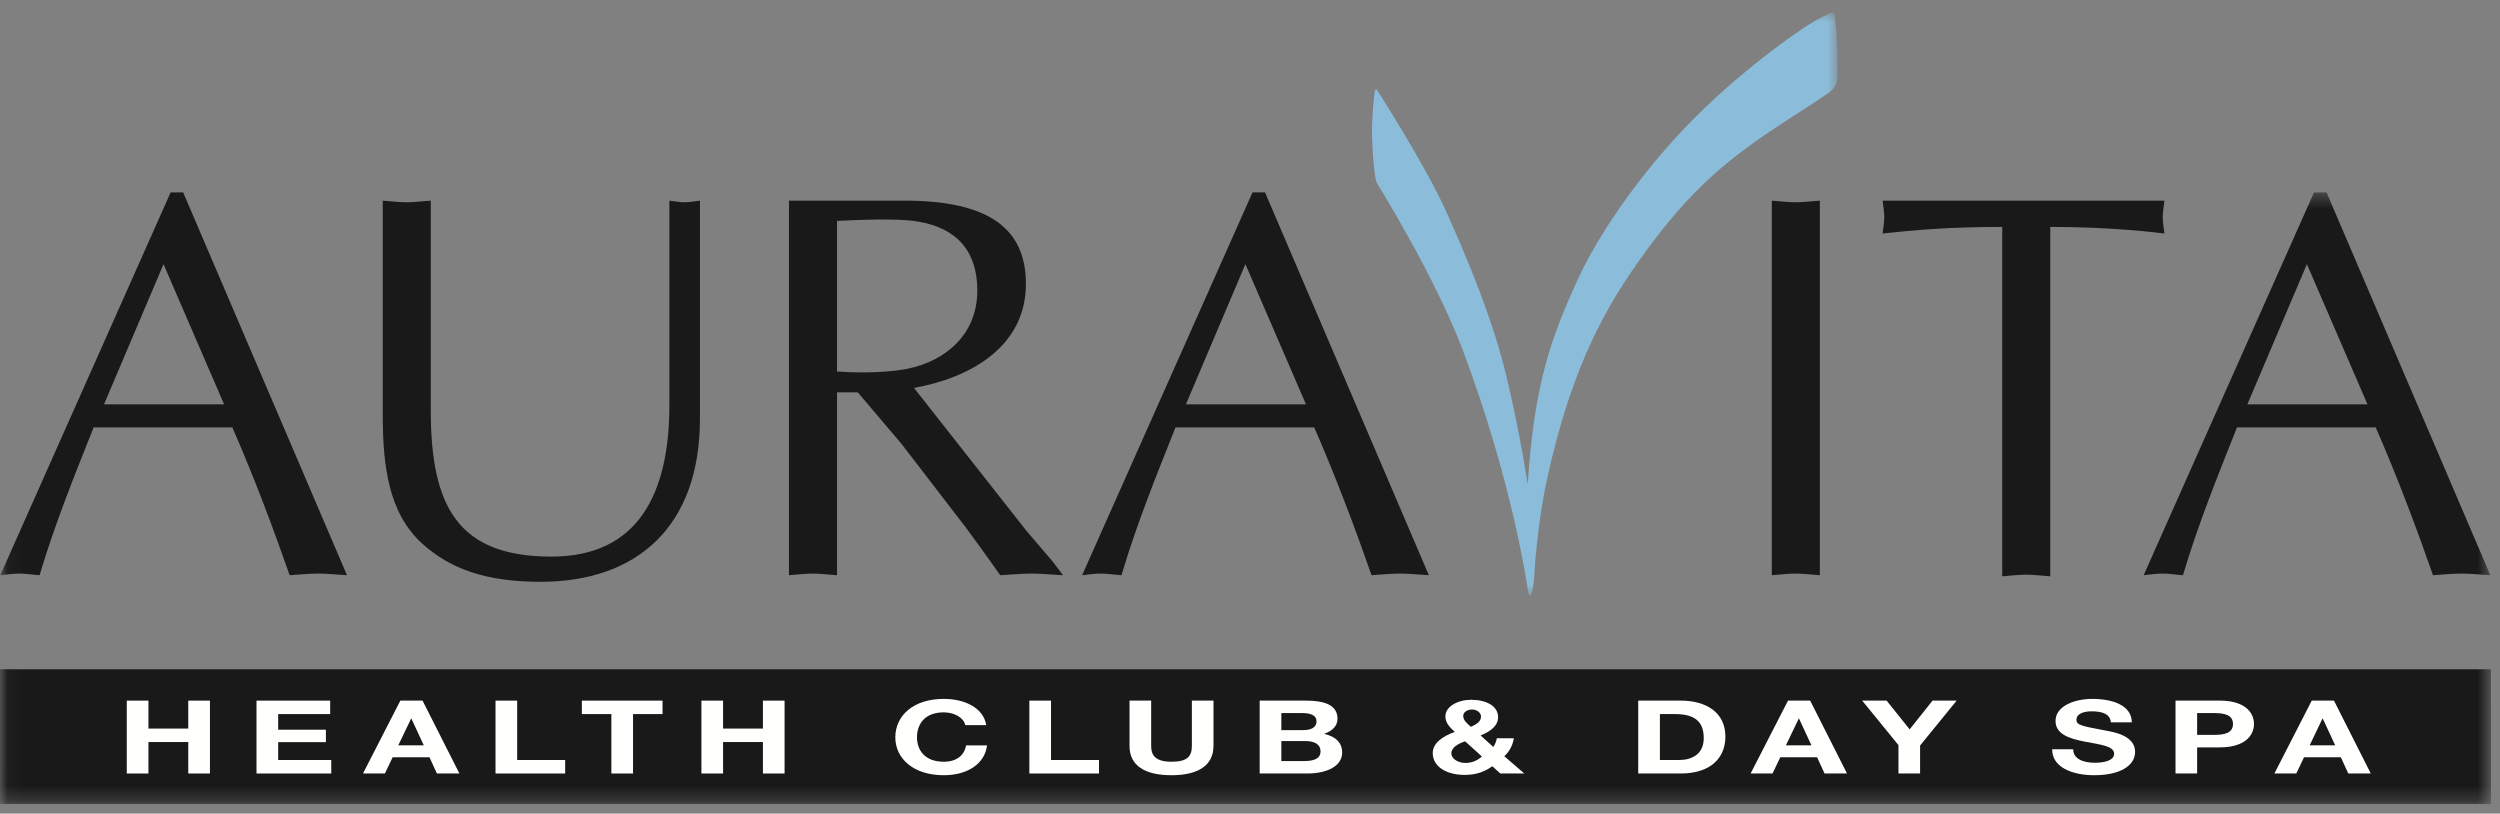 <?xml version="1.0" encoding="UTF-8"?>
<svg width="169px" height="55px" viewBox="0 0 169 55" version="1.1" xmlns="http://www.w3.org/2000/svg" xmlns:xlink="http://www.w3.org/1999/xlink">
    <rect x="0" y="0" width="169" height="55" fill="#808080" stroke="none"/>
    <!-- Generator: Sketch 49.3 (51167) - http://www.bohemiancoding.com/sketch -->
    <title>logo</title>
    <desc>Created with Sketch.</desc>
    <defs>
        <polygon id="path-1" points="0.054 0.825 124.213 0.825 124.213 40.256 0.054 40.256"></polygon>
        <polygon id="path-3" points="0.054 0.385 168.388 0.385 168.388 41.732 0.054 41.732"></polygon>
    </defs>
    <g id="Symbols" stroke="none" stroke-width="1" fill="none" fill-rule="evenodd">
        <g id="Header" transform="translate(-116, -17)">
            <g id="logo">
                <g transform="translate(116, 17)">
                    <g id="Auravita_cmyk_pos">
                        <g id="Group-4">
                            <mask id="mask-2" fill="white">
                                <use xlink:href="#path-1"></use>
                            </mask>
                            <g id="Clip-2"></g>
                            <path d="M93.114,6.122 C93.085,6.077 93.023,5.976 92.966,6.091 C92.894,6.242 92.747,7.77 92.747,8.872 C92.747,9.975 92.887,11.496 92.947,11.811 C92.984,12.001 92.99,12.228 93.096,12.406 C93.096,12.406 96.995,18.656 98.881,23.661 C102.233,32.563 103.235,39.531 103.304,40.001 C103.344,40.178 103.384,40.277 103.438,40.252 C103.614,40.167 103.695,39.348 103.731,38.678 C103.783,37.679 104.052,34.809 104.564,32.46 C106.119,25.341 108.193,21.347 110.622,17.874 C114.45,12.396 117.284,10.39 121.407,7.732 C123.988,6.068 123.846,6.134 124.044,5.835 C124.243,5.535 124.224,4.985 124.194,3.534 C124.165,2.066 124.047,1.021 123.967,0.825 C123.944,0.775 123.523,0.985 123.239,1.112 C122.159,1.6 118.031,4.501 114.665,7.859 C110.622,11.888 107.938,16.193 106.848,18.496 C104.747,22.94 103.709,26.158 103.273,32.734 C102.968,30.786 102.15,26.126 101.124,22.874 C100.21,19.978 99.125,17.341 97.779,14.341 C96.344,11.144 93.141,6.17 93.114,6.122" id="Fill-1" fill="#8BBDDB" mask="url(#mask-2)"></path>
                            <path d="M23.456,38.885 C22.755,38.848 22.164,38.774 21.537,38.774 C20.836,38.774 20.207,38.848 19.581,38.885 C18.51,35.812 17.181,32.259 15.705,28.89 L6.329,28.89 C5.038,32.147 3.709,35.406 2.676,38.885 C2.159,38.848 1.754,38.774 1.311,38.774 C0.831,38.774 0.424,38.848 0.019,38.885 L11.534,13.008 L12.383,13.008 L23.456,38.885 Z M11.054,17.858 L7.031,27.335 L15.151,27.335 L11.054,17.858 Z" id="Fill-3" fill="#1A1919" mask="url(#mask-2)"></path>
                        </g>
                        <path d="M29.121,27.742 C29.121,34.258 30.967,37.626 37.278,37.626 C43.147,37.626 45.251,33.369 45.251,27.372 L45.251,13.563 C45.583,13.6 45.915,13.674 46.284,13.674 C46.616,13.674 46.949,13.6 47.317,13.563 L47.317,28.297 C47.317,35.627 43.037,39.33 36.54,39.33 C32.886,39.33 30.451,38.477 28.53,36.738 C26.205,34.627 25.91,31.333 25.873,28.371 L25.873,13.563 C26.39,13.6 26.944,13.674 27.497,13.674 C28.014,13.674 28.53,13.6 29.121,13.563 L29.121,27.742" id="Fill-5" fill="#1A1919"></path>
                        <path d="M53.334,13.563 L61.158,13.563 C66.842,13.563 69.352,15.451 69.352,19.19 C69.352,23.485 65.514,25.558 61.786,26.224 L69.389,35.886 L71.161,37.96 L71.862,38.885 C71.087,38.848 70.423,38.774 69.721,38.774 C69.019,38.774 68.282,38.848 67.617,38.885 C66.805,37.737 66.067,36.701 65.292,35.664 L60.937,30 L57.984,26.52 L56.582,26.52 L56.582,38.885 C55.991,38.848 55.474,38.774 54.957,38.774 C54.404,38.774 53.85,38.848 53.334,38.885 L53.334,13.563 Z M56.582,25.113 C57.099,25.151 59.461,25.299 61.343,24.929 C64.037,24.373 66.067,22.522 66.067,19.635 C66.067,17.08 64.776,15.414 62.008,14.97 C60.641,14.748 58.132,14.859 56.582,14.933 L56.582,25.113 Z" id="Fill-6" fill="#1A1919"></path>
                        <path d="M96.591,38.885 C95.889,38.848 95.299,38.774 94.671,38.774 C93.97,38.774 93.342,38.848 92.715,38.885 C91.645,35.812 90.316,32.259 88.84,28.89 L79.464,28.89 C78.172,32.147 76.844,35.406 75.811,38.885 C75.294,38.848 74.889,38.774 74.445,38.774 C73.965,38.774 73.559,38.848 73.153,38.885 L84.669,13.008 L85.518,13.008 L96.591,38.885 Z M84.189,17.858 L80.166,27.335 L88.285,27.335 L84.189,17.858 Z" id="Fill-7" fill="#1A1919"></path>
                        <path d="M119.774,13.563 C120.291,13.6 120.844,13.674 121.398,13.674 C121.916,13.674 122.432,13.6 123.022,13.563 L123.022,38.885 C122.432,38.848 121.916,38.774 121.398,38.774 C120.844,38.774 120.291,38.848 119.774,38.885 L119.774,13.563" id="Fill-8" fill="#1A1919"></path>
                        <path d="M138.597,38.959 C138.007,38.922 137.49,38.848 136.974,38.848 C136.42,38.848 135.866,38.922 135.35,38.959 L135.35,15.34 C131.621,15.34 129.37,15.562 127.267,15.784 C127.304,15.414 127.377,15.044 127.377,14.674 C127.377,14.304 127.304,13.971 127.267,13.563 L146.312,13.563 C146.275,13.971 146.2,14.304 146.2,14.674 C146.2,15.044 146.275,15.414 146.312,15.784 C144.466,15.562 141.882,15.34 138.597,15.34 L138.597,38.959" id="Fill-9" fill="#1A1919"></path>
                        <g id="Group-13" transform="translate(0, 12.623)">
                            <mask id="mask-4" fill="white">
                                <use xlink:href="#path-3"></use>
                            </mask>
                            <g id="Clip-11"></g>
                            <path d="M168.347,26.262 C167.646,26.225 167.055,26.151 166.428,26.151 C165.727,26.151 165.1,26.225 164.471,26.262 C163.401,23.189 162.072,19.636 160.597,16.267 L151.221,16.267 C149.93,19.524 148.6,22.783 147.568,26.262 C147.051,26.225 146.644,26.151 146.201,26.151 C145.722,26.151 145.316,26.225 144.91,26.262 L156.426,0.385 L157.275,0.385 L168.347,26.262 Z M155.946,5.235 L151.922,14.712 L160.043,14.712 L155.946,5.235 Z" id="Fill-10" fill="#1A1919" mask="url(#mask-4)"></path>
                            <polyline id="Fill-12" fill="#1A1919" mask="url(#mask-4)" points="168.388 41.732 0.001 41.732 0 32.62 168.386 32.62 168.388 41.732"></polyline>
                        </g>
                        <polyline id="Fill-14" fill="#FFFFFE" points="8.57 47.362 10.034 47.362 10.034 49.251 12.727 49.251 12.727 47.362 14.192 47.362 14.192 52.288 12.727 52.288 12.727 50.162 10.034 50.162 10.034 52.288 8.57 52.288 8.57 47.362"></polyline>
                        <polyline id="Fill-15" fill="#FFFFFE" points="17.34 47.362 22.32 47.362 22.32 48.272 18.805 48.272 18.805 49.328 22.03 49.328 22.03 50.169 18.805 50.169 18.805 51.376 22.393 51.376 22.393 52.288 17.34 52.288 17.34 47.362"></polyline>
                        <path d="M27.064,47.362 L28.565,47.362 L31.055,52.288 L29.535,52.288 L29.031,51.191 L26.543,51.191 L26.021,52.288 L24.538,52.288 L27.064,47.362 Z M26.924,50.383 L28.649,50.383 L27.81,48.576 L27.792,48.576 L26.924,50.383 Z" id="Fill-16" fill="#FFFFFE"></path>
                        <polyline id="Fill-17" fill="#FFFFFE" points="33.497 47.362 34.961 47.362 34.961 51.376 38.205 51.376 38.205 52.288 33.497 52.288 33.497 47.362"></polyline>
                        <polyline id="Fill-18" fill="#FFFFFE" points="41.329 48.272 39.334 48.272 39.334 47.362 44.787 47.362 44.787 48.272 42.793 48.272 42.793 52.288 41.329 52.288 41.329 48.272"></polyline>
                        <polyline id="Fill-19" fill="#FFFFFE" points="47.416 47.362 48.88 47.362 48.88 49.251 51.574 49.251 51.574 47.362 53.037 47.362 53.037 52.288 51.574 52.288 51.574 50.162 48.88 50.162 48.88 52.288 47.416 52.288 47.416 47.362"></polyline>
                        <path d="M65.251,49.018 C65.157,48.527 64.524,48.155 63.797,48.155 C62.482,48.155 61.988,48.983 61.988,49.845 C61.988,50.666 62.482,51.494 63.797,51.494 C64.691,51.494 65.194,51.038 65.306,50.39 L66.724,50.39 C66.574,51.617 65.427,52.405 63.797,52.405 C61.736,52.405 60.524,51.265 60.524,49.845 C60.524,48.383 61.736,47.245 63.797,47.245 C65.26,47.245 66.491,47.879 66.668,49.018 L65.251,49.018" id="Fill-20" fill="#FFFFFE"></path>
                        <polyline id="Fill-21" fill="#FFFFFE" points="69.585 47.362 71.049 47.362 71.049 51.376 74.293 51.376 74.293 52.288 69.585 52.288 69.585 47.362"></polyline>
                        <path d="M82.032,50.425 C82.032,51.756 80.97,52.405 79.189,52.405 C77.4,52.405 76.356,51.763 76.356,50.425 L76.356,47.362 L77.819,47.362 L77.819,50.425 C77.819,50.962 78.005,51.494 79.189,51.494 C80.233,51.494 80.57,51.155 80.57,50.425 L80.57,47.362 L82.032,47.362 L82.032,50.425" id="Fill-22" fill="#FFFFFE"></path>
                        <path d="M85.154,47.362 L88.286,47.362 C89.556,47.362 90.414,47.665 90.414,48.583 C90.414,49.065 90.088,49.404 89.507,49.611 C90.319,49.783 90.731,50.245 90.731,50.859 C90.731,51.86 89.584,52.288 88.38,52.288 L85.154,52.288 L85.154,47.362 Z M86.619,49.356 L88.101,49.356 C88.616,49.356 88.996,49.183 88.996,48.769 C88.996,48.3 88.509,48.203 87.989,48.203 L86.619,48.203 L86.619,49.356 Z M86.619,51.446 L88.187,51.446 C88.763,51.446 89.267,51.308 89.267,50.797 C89.267,50.293 88.839,50.094 88.214,50.094 L86.619,50.094 L86.619,51.446 Z" id="Fill-23" fill="#FFFFFE"></path>
                        <path d="M100.88,51.797 C100.348,52.183 99.762,52.384 99.007,52.384 C97.803,52.384 96.853,51.839 96.853,50.907 C96.853,50.219 97.563,49.748 98.344,49.479 C97.99,49.156 97.709,48.859 97.709,48.431 C97.709,47.748 98.558,47.306 99.445,47.306 C100.452,47.306 101.271,47.707 101.271,48.486 C101.271,49.058 100.758,49.451 100.088,49.714 L100.946,50.494 C101.075,50.313 101.15,50.107 101.186,49.908 L102.335,49.908 C102.268,50.348 102.063,50.777 101.692,51.121 L103.042,52.288 L101.422,52.288 L100.88,51.797 Z M99.043,50.114 C98.577,50.265 98.111,50.528 98.111,50.928 C98.111,51.287 98.558,51.576 99.062,51.576 C99.537,51.576 99.874,51.397 100.181,51.142 L99.043,50.114 Z M99.51,47.962 C99.192,47.962 98.914,48.141 98.914,48.395 C98.914,48.707 99.183,48.907 99.436,49.135 C99.809,48.955 100.116,48.79 100.116,48.431 C100.116,48.175 99.836,47.962 99.51,47.962 Z" id="Fill-24" fill="#FFFFFE"></path>
                        <path d="M110.744,47.362 L113.616,47.362 C115.34,47.362 116.637,48.162 116.637,49.797 C116.637,51.224 115.648,52.288 113.616,52.288 L110.744,52.288 L110.744,47.362 Z M112.209,51.376 L113.512,51.376 C114.361,51.376 115.173,50.99 115.173,49.9 C115.173,48.907 114.705,48.272 113.252,48.272 L112.209,48.272 L112.209,51.376 Z" id="Fill-25" fill="#FFFFFE"></path>
                        <path d="M120.869,47.362 L122.368,47.362 L124.858,52.288 L123.339,52.288 L122.836,51.191 L120.346,51.191 L119.825,52.288 L118.342,52.288 L120.869,47.362 Z M120.728,50.383 L122.453,50.383 L121.615,48.576 L121.596,48.576 L120.728,50.383 Z" id="Fill-26" fill="#FFFFFE"></path>
                        <polyline id="Fill-27" fill="#FFFFFE" points="128.336 50.369 125.884 47.362 127.534 47.362 129.092 49.306 130.64 47.362 132.27 47.362 129.798 50.397 129.798 52.288 128.336 52.288 128.336 50.369"></polyline>
                        <path d="M140.147,50.652 C140.147,51.308 140.836,51.563 141.619,51.563 C142.133,51.563 142.916,51.452 142.916,50.949 C142.916,50.418 141.92,50.328 140.939,50.135 C139.95,49.942 138.954,49.66 138.954,48.735 C138.954,47.727 140.239,47.245 141.444,47.245 C142.83,47.245 144.109,47.693 144.109,48.831 L142.693,48.831 C142.646,48.238 142.077,48.085 141.377,48.085 C140.911,48.085 140.369,48.231 140.369,48.644 C140.369,49.024 140.686,49.073 142.356,49.389 C142.841,49.479 144.333,49.706 144.333,50.825 C144.333,51.728 143.372,52.405 141.564,52.405 C140.091,52.405 138.71,51.866 138.729,50.652 L140.147,50.652" id="Fill-28" fill="#FFFFFE"></path>
                        <path d="M147.065,47.362 L150.067,47.362 C151.723,47.362 152.369,48.141 152.369,48.942 C152.369,49.741 151.723,50.522 150.067,50.522 L148.526,50.522 L148.526,52.288 L147.065,52.288 L147.065,47.362 Z M148.526,49.679 L149.665,49.679 C150.344,49.679 150.95,49.569 150.95,48.942 C150.95,48.313 150.344,48.203 149.665,48.203 L148.526,48.203 L148.526,49.679 Z" id="Fill-29" fill="#FFFFFE"></path>
                        <path d="M156.274,47.362 L157.776,47.362 L160.264,52.288 L158.743,52.288 L158.242,51.191 L155.752,51.191 L155.229,52.288 L153.749,52.288 L156.274,47.362 Z M156.134,50.383 L157.859,50.383 L157.019,48.576 L157,48.576 L156.134,50.383 Z" id="Fill-30" fill="#FFFFFE"></path>
                    </g>
                </g>
            </g>
        </g>
    </g>
</svg>